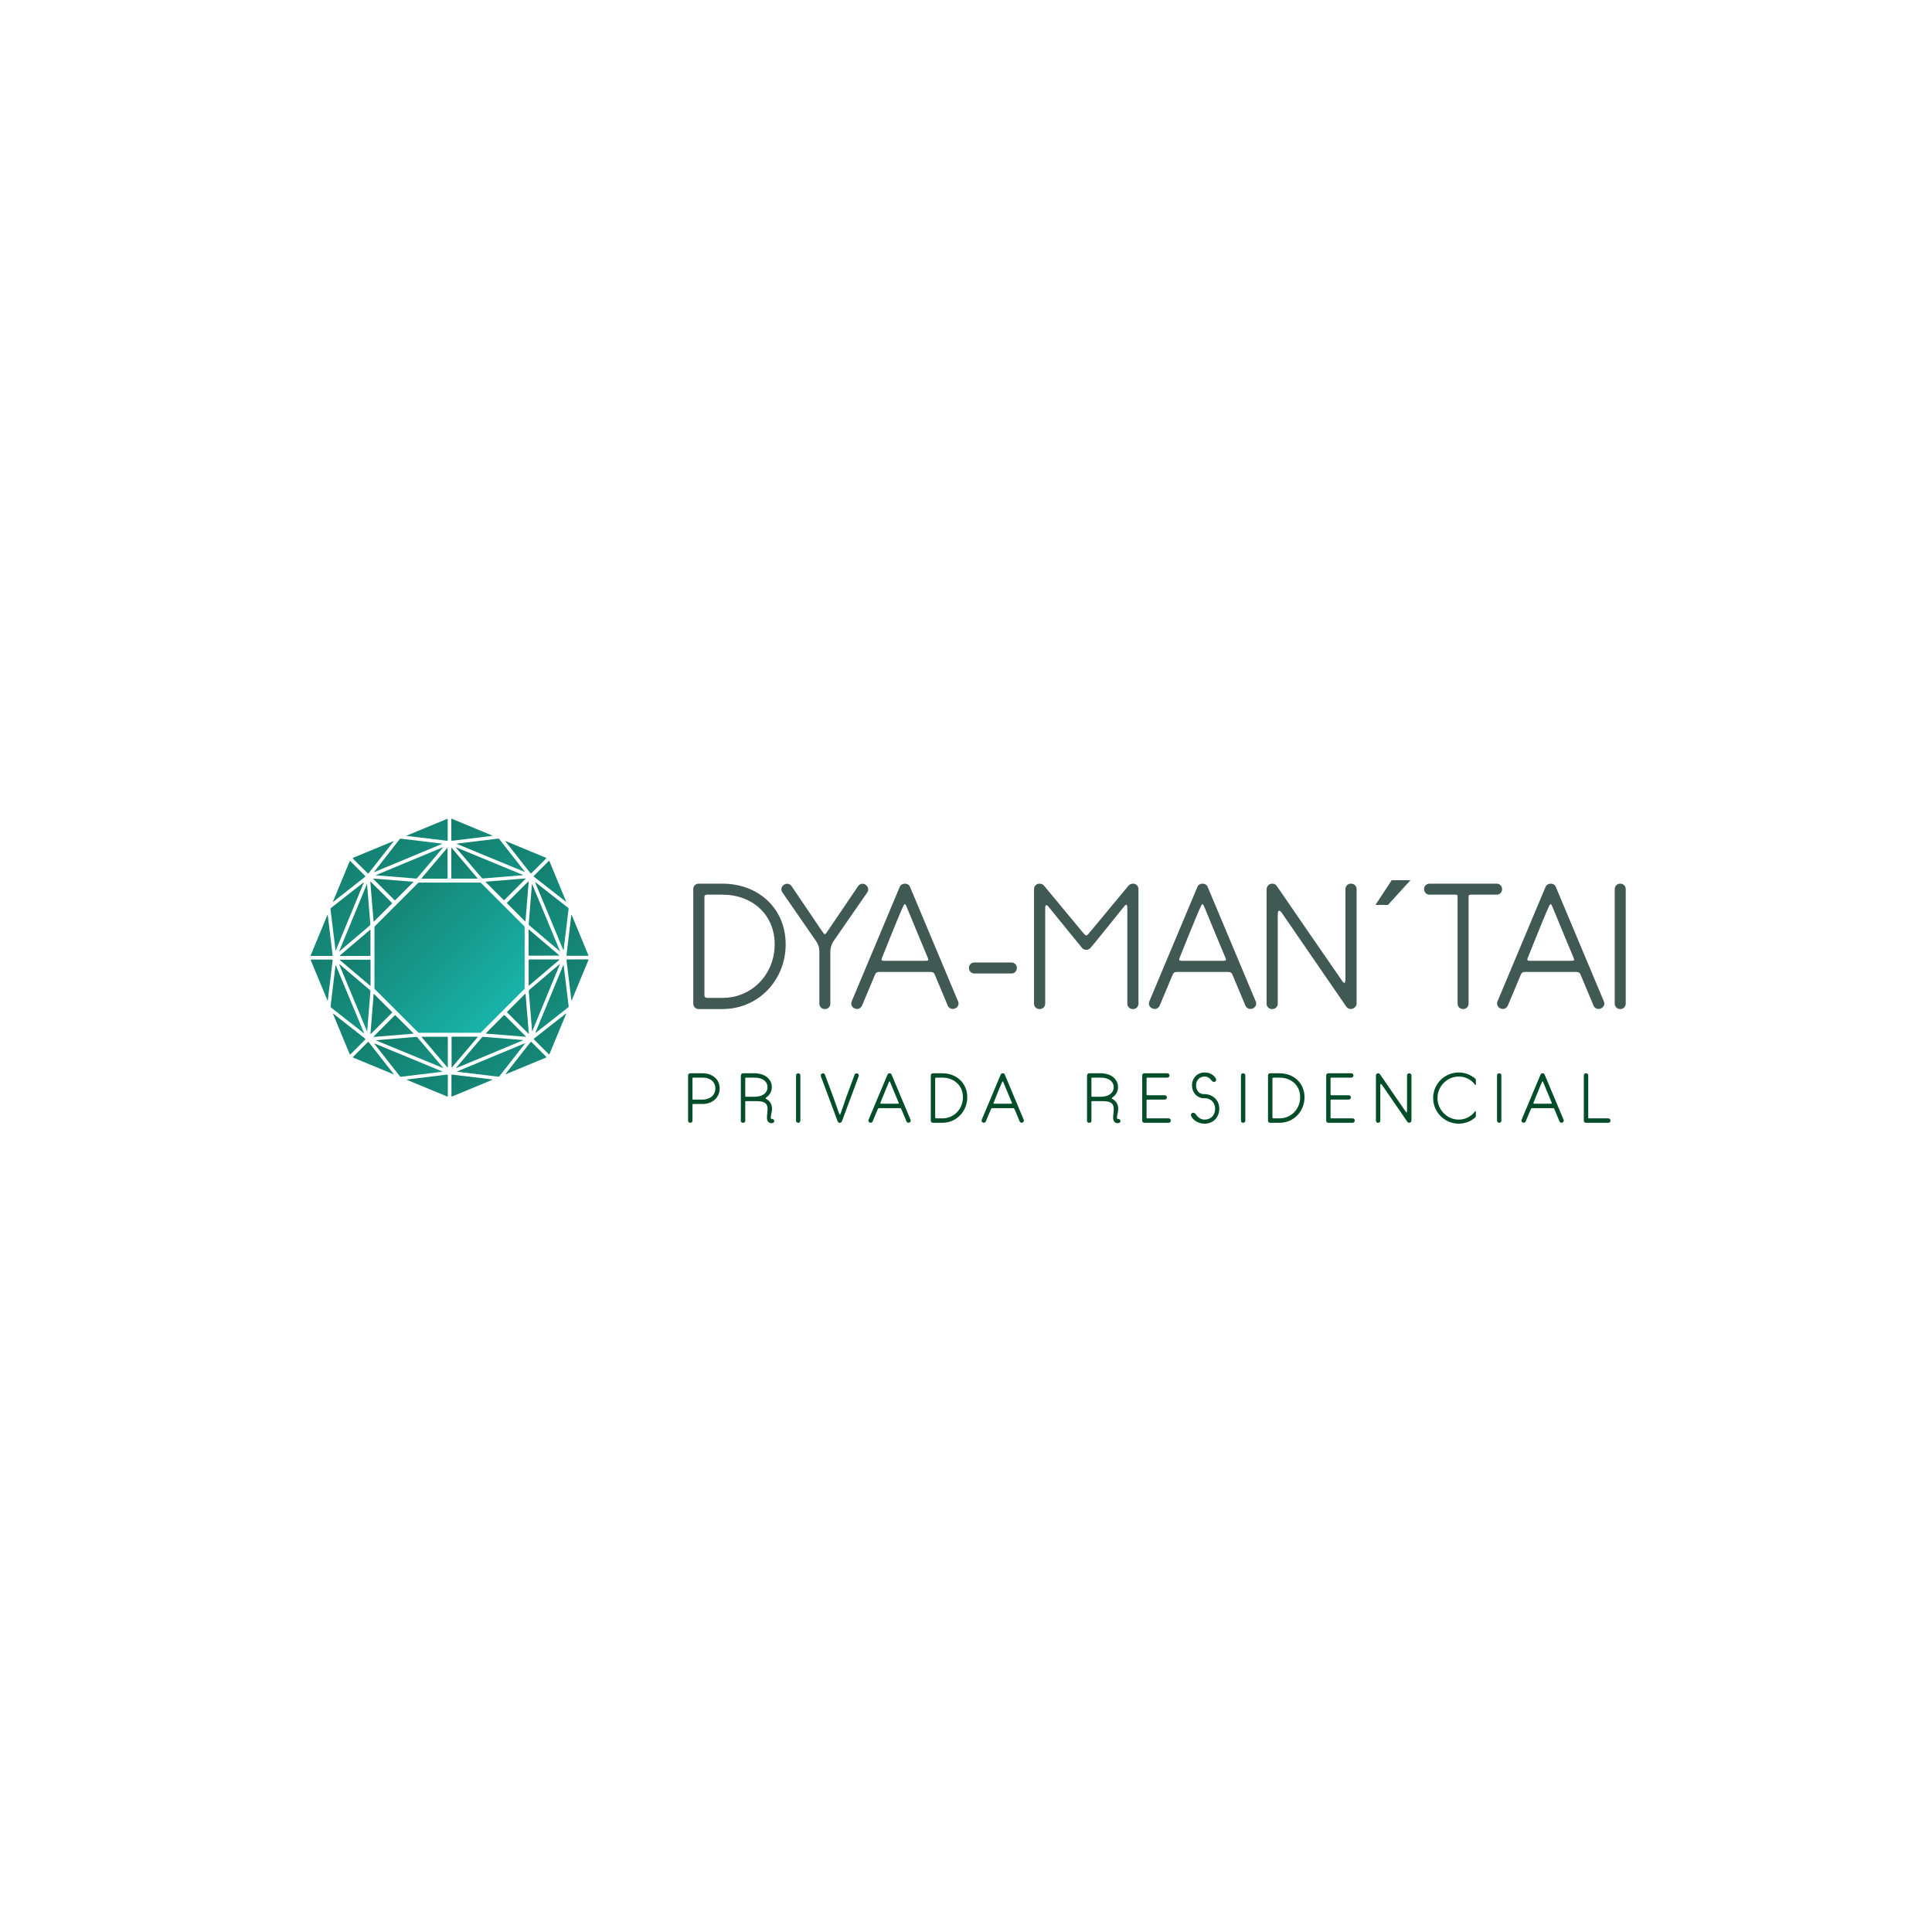 <?xml version="1.0" encoding="UTF-8" standalone="no" ?>
<!DOCTYPE svg PUBLIC "-//W3C//DTD SVG 1.1//EN" "http://www.w3.org/Graphics/SVG/1.1/DTD/svg11.dtd">
<svg xmlns="http://www.w3.org/2000/svg" xmlns:xlink="http://www.w3.org/1999/xlink" version="1.1" width="500" height="500" viewBox="0 0 500 500" xml:space="preserve">
<desc>Created with Fabric.js 3.6.3</desc>
<defs>
</defs>
<g transform="matrix(0.5 0 0 0.5 320.082 247.178)" style=""  ><path fill="#405952" opacity="1" d="M-266.21-36.97L-278.57-36.97C-280.08-36.97-281.32-35.81-281.32-34.30L-281.32 25.17C-281.32 26.68-280.08 27.93-278.57 27.93L-266.21 27.93C-247.63 27.93-233.50 12.99-233.50-5.59C-233.50-24.17-247.63-36.97-266.21-36.97ZM-266.21 22.15C-266.21 22.15-273.15 22.15-274.12 22.15C-275.10 22.15-275.55 21.62-275.55 20.82C-275.55 20.01-275.55-22.39-275.55-30.12C-275.55-30.84-275.19-31.28-274.21-31.28C-273.23-31.28-266.21-31.28-266.21-31.28C-250.83-31.28-239.19-20.97-239.19-5.59C-239.19 9.79-250.83 22.15-266.21 22.15Z"/><path fill="#405952" opacity="1" d="M-191.98-36.26L-192.16-36.44C-193.40-37.33-195.09-36.97-195.98-35.73C-195.98-35.73-210.65-14.03-211.54-12.79C-213.32-10.30-212.96-9.94-215.01-12.88C-215.98-14.30-230.47-35.73-230.47-35.73C-231.36-36.97-233.05-37.33-234.30-36.44L-234.56-36.26C-235.81-35.46-236.07-33.68-235.19-32.44C-235.19-32.44-218.74-8.61-217.67-7.10C-216.61-5.50-216.07-3.99-216.07-1.94C-216.07 0.10-216.07 25.17-216.07 25.17C-216.07 26.68-214.83 27.93-213.32 27.93L-213.14 27.93C-211.63 27.93-210.38 26.68-210.38 25.17C-210.38 25.17-210.38 0.19-210.38-1.85C-210.38-3.81-209.76-5.68-208.69-7.28C-207.63-8.79-191.27-32.44-191.27-32.44C-190.38-33.68-190.74-35.46-191.98-36.26Z"/><path fill="#405952" opacity="1" d="M-169.13-35.28C-169.58-36.44-170.64-36.97-171.80-36.97C-172.87-36.97-174.02-36.44-174.47-35.28L-199.36 24.02C-199.89 25.35-199.27 27.04-197.85 27.57L-197.67 27.66C-196.25 28.28-194.65 27.57-194.02 26.24C-194.02 26.24-187.71 11.21-187.27 10.15C-186.82 9.08-186.20 8.72-185.13 8.72C-184.25 8.72-164.42 8.72-158.55 8.72C-157.49 8.72-156.78 9.08-156.42 9.88C-156.06 10.68-149.57 26.24-149.57 26.24C-148.95 27.57-147.35 28.28-145.93 27.66L-145.75 27.57C-144.33 27.04-143.62 25.35-144.24 24.02L-169.13-35.28ZM-183.80 1.79C-183.53 1.17-175.44-19.28-172.69-25.24C-171.98-26.75-171.62-26.75-171.00-25.24C-168.51-19.28-160.33 0.63-159.89 1.52C-159.44 2.59-159.62 2.95-160.87 2.95C-162.02 2.95-177.76 2.95-182.73 2.95C-183.71 2.95-184.07 2.59-183.80 1.79Z"/><path fill="#405952" opacity="1" d="M-138.64 6.50L-138.64 6.68C-138.64 8.28-137.40 9.52-135.88 9.52L-116.59 9.52C-115.08 9.52-113.84 8.28-113.84 6.77L-113.84 6.59C-113.84 5.08-115.08 3.84-116.59 3.84L-135.88 3.84C-137.40 3.84-138.64 5.08-138.64 6.50Z"/><path fill="#405952" opacity="1" d="M-53.65-36.97C-54.90-36.97-55.52-36.44-55.87-36.17C-55.87-36.17-74.37-13.86-75.79-12.17C-77.83-9.77-77.74-9.41-79.70-11.72C-80.94-13.23-99.97-36.17-99.97-36.17C-100.32-36.44-100.86-36.97-102.19-36.97C-103.70-36.97-104.95-35.73-104.95-34.21L-104.95 25.17C-104.95 26.68-103.70 27.93-102.19 27.93L-101.92 27.93C-100.41 27.93-99.17 26.68-99.17 25.17C-99.17 25.17-99.17-22.12-99.17-24.17C-99.17-26.12-98.55-26.39-97.48-25.06C-92.77-19.28-80.23-3.90-79.97-3.54C-79.52-3.10-78.72-2.74-77.92-2.74C-77.12-2.74-76.68-2.92-75.88-3.54C-75.25-4.08-62.81-19.63-58.27-25.24C-57.30-26.48-56.67-26.48-56.67-24.17C-56.67-21.77-56.67 25.17-56.67 25.17C-56.67 26.68-55.43 27.93-53.92 27.93L-53.65 27.93C-52.14 27.93-50.90 26.68-50.90 25.17L-50.90-34.21C-50.90-35.73-52.14-36.97-53.65-36.97Z"/><path fill="#405952" opacity="1" d="M-15.07-35.28C-15.51-36.44-16.58-36.97-17.74-36.97C-18.80-36.97-19.96-36.44-20.40-35.28L-45.30 24.02C-45.83 25.35-45.21 27.04-43.78 27.57L-43.61 27.66C-42.18 28.28-40.58 27.57-39.96 26.24C-39.96 26.24-33.65 11.21-33.20 10.15C-32.76 9.08-32.14 8.72-31.07 8.72C-30.18 8.72-10.36 8.72-4.49 8.72C-3.42 8.72-2.71 9.08-2.36 9.88C-2.00 10.68 4.49 26.24 4.49 26.24C5.11 27.57 6.71 28.28 8.13 27.66L8.31 27.57C9.73 27.04 10.45 25.35 9.82 24.02L-15.07-35.28ZM-29.74 1.79C-29.47 1.17-21.38-19.28-18.63-25.24C-17.91-26.75-17.56-26.75-16.94-25.24C-14.45-19.28-6.27 0.63-5.82 1.52C-5.38 2.59-5.56 2.95-6.80 2.95C-7.96 2.95-23.69 2.95-28.67 2.95C-29.65 2.95-30.00 2.59-29.74 1.79Z"/><path fill="#405952" opacity="1" d="M59.25-36.97L58.98-36.97C57.47-36.97 56.23-35.73 56.23-34.21C56.23-34.21 56.23 9.88 56.23 12.19C56.23 14.50 55.78 15.30 54.27 12.99C52.67 10.77 20.67-35.81 20.67-35.81C19.87-36.97 18.45-37.24 17.11-36.70C16.13-36.35 15.42-35.01 15.42-34.13L15.42 25.17C15.42 26.68 16.67 27.93 18.18 27.93L18.45 27.93C19.96 27.93 21.20 26.68 21.20 25.17C21.20 25.17 21.20-17.86 21.20-20.61C21.20-23.37 22.00-23.72 23.42-21.68C24.76-19.72 56.67 26.68 56.67 26.68C57.47 27.84 58.90 28.19 60.14 27.66C61.21 27.22 62.01 26.24 62.01 25.08L62.01-34.21C62.01-35.73 60.76-36.97 59.25-36.97Z"/><path fill="#405952" opacity="1" d="M71.79-25.99L80.17-38.75L89.89-38.75L78.26-25.99L71.79-25.99Z"/><path fill="#405952" opacity="1" d="M134.55-36.97L99.70-36.97C98.19-36.97 96.95-35.73 96.95-34.21L96.95-34.04C96.95-32.52 98.19-31.28 99.70-31.28L113.30-31.28C114.10-31.28 114.28-31.01 114.28-30.12L114.28 25.17C114.28 26.68 115.53 27.93 117.04 27.93L117.21 27.93C118.73 27.93 119.97 26.68 119.97 25.17L119.97-30.30C119.97-31.01 120.24-31.28 121.13-31.28L134.55-31.28C136.06-31.28 137.31-32.52 137.31-34.04L137.31-34.21C137.31-35.73 136.06-36.97 134.55-36.97Z"/><path fill="#405952" opacity="1" d="M165.13-35.28C164.69-36.44 163.62-36.97 162.46-36.97C161.40-36.97 160.24-36.44 159.80-35.28L134.91 24.02C134.37 25.35 134.99 27.04 136.42 27.57L136.60 27.66C138.02 28.28 139.62 27.57 140.24 26.24C140.24 26.24 146.55 11.21 147.00 10.15C147.44 9.08 148.06 8.72 149.13 8.72C150.02 8.72 169.84 8.72 175.71 8.72C176.78 8.72 177.49 9.08 177.84 9.88C178.20 10.68 184.69 26.24 184.69 26.24C185.31 27.57 186.91 28.28 188.33 27.66L188.51 27.57C189.94 27.04 190.65 25.35 190.02 24.02L165.13-35.28ZM150.46 1.79C150.73 1.17 158.82-19.28 161.58-25.24C162.29-26.75 162.64-26.75 163.27-25.24C165.75-19.28 173.93 0.63 174.38 1.52C174.82 2.59 174.64 2.95 173.40 2.95C172.24 2.95 156.51 2.95 151.53 2.95C150.55 2.95 150.20 2.59 150.46 1.79Z"/><path fill="#405952" opacity="1" d="M198.56-36.97L198.38-36.97C196.87-36.97 195.62-35.73 195.62-34.21L195.62 25.17C195.62 26.68 196.87 27.93 198.38 27.93L198.56 27.93C200.07 27.93 201.31 26.68 201.31 25.17L201.31-34.21C201.31-35.73 200.07-36.97 198.56-36.97Z"/></g><g transform="matrix(0.799 0 0 0.799 115.949 247.449)"  >
<g style=""   >
		<g transform="matrix(1 0 0 1 -6.78 -40.92)"  >
<linearGradient id="SVGID_3973" gradientUnits="userSpaceOnUse" gradientTransform="matrix(1 0 0 1 36.048 5.025)"  x1="0" y1="0" x2="100" y2="100">
<stop offset="0%" style="stop-color:rgb(20,125,108);stop-opacity: 1"/>
<stop offset="100%" style="stop-color:rgb(30,255,255);stop-opacity: 1"/>
</linearGradient>
<path style="stroke: none; stroke-width: 1; stroke-dasharray: none; stroke-linecap: butt; stroke-dashoffset: 0; stroke-linejoin: miter; stroke-miterlimit: 4; fill: url(#SVGID_3973); fill-rule: nonzero; opacity: 1;"  transform=" translate(-42.72, -8.58)" d="M 49.39 5.17 c 0 -0.116 -0.088 -0.174 -0.194 -0.13 l -13.072 5.415 c -0.106 0.044 -0.1 0.092 0.015 0.105 l 13.043 1.573 c 0.115 0.014 0.209 -0.07 0.209 -0.186 V 5.17 z" stroke-linecap="round" />
</g>
		<g transform="matrix(1 0 0 1 -4.375 -30.075)"  >
<linearGradient id="SVGID_3974" gradientUnits="userSpaceOnUse" gradientTransform="matrix(1 0 0 1 40.897 14.442)"  x1="0" y1="0" x2="100" y2="100">
<stop offset="0%" style="stop-color:rgb(20,125,108);stop-opacity: 1"/>
<stop offset="100%" style="stop-color:rgb(30,255,255);stop-opacity: 1"/>
</linearGradient>
<path style="stroke: none; stroke-width: 1; stroke-dasharray: none; stroke-linecap: butt; stroke-dashoffset: 0; stroke-linejoin: miter; stroke-miterlimit: 4; fill: url(#SVGID_3974); fill-rule: nonzero; opacity: 1;"  transform=" translate(-45.125, -19.425)" d="M 49.142 24.407 c 0.115 0 0.21 -0.095 0.21 -0.21 l -0.012 -9.651 c 0 -0.116 -0.061 -0.139 -0.137 -0.05 l -8.266 9.751 c -0.075 0.088 -0.041 0.161 0.074 0.161 H 49.142 z" stroke-linecap="round" />
</g>
		<g transform="matrix(1 0 0 1 -12.458 -30.204)"  >
<linearGradient id="SVGID_3975" gradientUnits="userSpaceOnUse" gradientTransform="matrix(1 0 0 1 26.152 14.223)"  x1="0" y1="0" x2="100" y2="100">
<stop offset="0%" style="stop-color:rgb(20,125,108);stop-opacity: 1"/>
<stop offset="100%" style="stop-color:rgb(30,255,255);stop-opacity: 1"/>
</linearGradient>
<path style="stroke: none; stroke-width: 1; stroke-dasharray: none; stroke-linecap: butt; stroke-dashoffset: 0; stroke-linejoin: miter; stroke-miterlimit: 4; fill: url(#SVGID_3975); fill-rule: nonzero; opacity: 1;"  transform=" translate(-37.042, -19.296)" d="M 47.889 14.322 c 0.076 -0.088 0.049 -0.125 -0.058 -0.08 l -21.603 8.985 c -0.107 0.044 -0.1 0.088 0.015 0.098 l 12.906 1.043 c 0.116 0.01 0.271 -0.055 0.346 -0.144 L 47.889 14.322 z" stroke-linecap="round" />
</g>
		<g transform="matrix(1 0 0 1 -12.931 -32.633)"  >
<linearGradient id="SVGID_3976" gradientUnits="userSpaceOnUse" gradientTransform="matrix(1 0 0 1 25.532 11.448)"  x1="0" y1="0" x2="100" y2="100">
<stop offset="0%" style="stop-color:rgb(20,125,108);stop-opacity: 1"/>
<stop offset="100%" style="stop-color:rgb(30,255,255);stop-opacity: 1"/>
</linearGradient>
<path style="stroke: none; stroke-width: 1; stroke-dasharray: none; stroke-linecap: butt; stroke-dashoffset: 0; stroke-linejoin: miter; stroke-miterlimit: 4; fill: url(#SVGID_3976); fill-rule: nonzero; opacity: 1;"  transform=" translate(-36.569, -16.867)" d="M 47.53 13.161 c 0.106 -0.044 0.1 -0.092 -0.015 -0.106 l -13.318 -1.605 c -0.114 -0.014 -0.267 0.049 -0.338 0.14 l -8.288 10.593 c -0.072 0.091 -0.042 0.129 0.064 0.085 L 47.53 13.161 z" stroke-linecap="round" />
</g>
		<g transform="matrix(1 0 0 1 -17.744 -21.615)"  >
<linearGradient id="SVGID_3977" gradientUnits="userSpaceOnUse" gradientTransform="matrix(1 0 0 1 25.261 24.372)"  x1="0" y1="0" x2="100" y2="100">
<stop offset="0%" style="stop-color:rgb(20,125,108);stop-opacity: 1"/>
<stop offset="100%" style="stop-color:rgb(30,255,255);stop-opacity: 1"/>
</linearGradient>
<path style="stroke: none; stroke-width: 1; stroke-dasharray: none; stroke-linecap: butt; stroke-dashoffset: 0; stroke-linejoin: miter; stroke-miterlimit: 4; fill: url(#SVGID_3977); fill-rule: nonzero; opacity: 1;"  transform=" translate(-31.756, -27.885)" d="M 38.204 25.571 c 0.082 -0.082 0.055 -0.156 -0.061 -0.166 l -12.774 -1.032 c -0.115 -0.009 -0.143 0.05 -0.061 0.132 l 6.833 6.832 c 0.082 0.082 0.215 0.082 0.297 0 L 38.204 25.571 z" stroke-linecap="round" />
</g>
		<g transform="matrix(1 0 0 1 -24.235 -32.011)"  >
<linearGradient id="SVGID_3978" gradientUnits="userSpaceOnUse" gradientTransform="matrix(1 0 0 1 18.627 12.229)"  x1="0" y1="0" x2="100" y2="100">
<stop offset="0%" style="stop-color:rgb(20,125,108);stop-opacity: 1"/>
<stop offset="100%" style="stop-color:rgb(30,255,255);stop-opacity: 1"/>
</linearGradient>
<path style="stroke: none; stroke-width: 1; stroke-dasharray: none; stroke-linecap: butt; stroke-dashoffset: 0; stroke-linejoin: miter; stroke-miterlimit: 4; fill: url(#SVGID_3978); fill-rule: nonzero; opacity: 1;"  transform=" translate(-25.265, -17.489)" d="M 31.863 12.332 c 0.071 -0.091 0.042 -0.129 -0.064 -0.085 l -13.076 5.413 c -0.107 0.044 -0.128 0.147 -0.045 0.229 l 4.814 4.803 c 0.083 0.082 0.208 0.074 0.279 -0.017 L 31.863 12.332 z" stroke-linecap="round" />
</g>
		<g transform="matrix(1 0 0 1 25.183 -32.037)"  >
<linearGradient id="SVGID_3979" gradientUnits="userSpaceOnUse" gradientTransform="matrix(1 0 0 1 68.047 12.207)"  x1="0" y1="0" x2="100" y2="100">
<stop offset="0%" style="stop-color:rgb(20,125,108);stop-opacity: 1"/>
<stop offset="100%" style="stop-color:rgb(30,255,255);stop-opacity: 1"/>
</linearGradient>
<path style="stroke: none; stroke-width: 1; stroke-dasharray: none; stroke-linecap: butt; stroke-dashoffset: 0; stroke-linejoin: miter; stroke-miterlimit: 4; fill: url(#SVGID_3979); fill-rule: nonzero; opacity: 1;"  transform=" translate(-74.683, -17.463)" d="M 81.269 17.87 c 0.082 -0.082 0.061 -0.185 -0.046 -0.229 L 68.15 12.225 c -0.106 -0.044 -0.136 -0.006 -0.064 0.085 l 8.111 10.335 c 0.071 0.091 0.196 0.099 0.278 0.017 L 81.269 17.87 z" stroke-linecap="round" />
</g>
		<g transform="matrix(1 0 0 1 18.672 -21.656)"  >
<linearGradient id="SVGID_3980" gradientUnits="userSpaceOnUse" gradientTransform="matrix(1 0 0 1 61.693 24.331)"  x1="0" y1="0" x2="100" y2="100">
<stop offset="0%" style="stop-color:rgb(20,125,108);stop-opacity: 1"/>
<stop offset="100%" style="stop-color:rgb(30,255,255);stop-opacity: 1"/>
</linearGradient>
<path style="stroke: none; stroke-width: 1; stroke-dasharray: none; stroke-linecap: butt; stroke-dashoffset: 0; stroke-linejoin: miter; stroke-miterlimit: 4; fill: url(#SVGID_3980); fill-rule: nonzero; opacity: 1;"  transform=" translate(-68.172, -27.844)" d="M 67.489 31.296 c 0.082 0.082 0.216 0.082 0.298 0 l 6.816 -6.833 c 0.082 -0.082 0.055 -0.141 -0.061 -0.131 l -12.741 1.05 c -0.115 0.01 -0.143 0.084 -0.061 0.167 L 67.489 31.296 z" stroke-linecap="round" />
</g>
		<g transform="matrix(1 0 0 1 13.423 -30.207)"  >
<linearGradient id="SVGID_3981" gradientUnits="userSpaceOnUse" gradientTransform="matrix(1 0 0 1 52.02 14.24)"  x1="0" y1="0" x2="100" y2="100">
<stop offset="0%" style="stop-color:rgb(20,125,108);stop-opacity: 1"/>
<stop offset="100%" style="stop-color:rgb(30,255,255);stop-opacity: 1"/>
</linearGradient>
<path style="stroke: none; stroke-width: 1; stroke-dasharray: none; stroke-linecap: butt; stroke-dashoffset: 0; stroke-linejoin: miter; stroke-miterlimit: 4; fill: url(#SVGID_3981); fill-rule: nonzero; opacity: 1;"  transform=" translate(-62.923, -19.293)" d="M 73.735 23.28 c 0.115 -0.01 0.122 -0.054 0.016 -0.098 l -21.63 -8.923 c -0.107 -0.044 -0.133 -0.008 -0.059 0.08 l 8.388 9.863 c 0.075 0.088 0.23 0.152 0.346 0.143 L 73.735 23.28 z" stroke-linecap="round" />
</g>
		<g transform="matrix(1 0 0 1 13.856 -32.676)"  >
<linearGradient id="SVGID_3982" gradientUnits="userSpaceOnUse" gradientTransform="matrix(1 0 0 1 52.305 11.425)"  x1="0" y1="0" x2="100" y2="100">
<stop offset="0%" style="stop-color:rgb(20,125,108);stop-opacity: 1"/>
<stop offset="100%" style="stop-color:rgb(30,255,255);stop-opacity: 1"/>
</linearGradient>
<path style="stroke: none; stroke-width: 1; stroke-dasharray: none; stroke-linecap: butt; stroke-dashoffset: 0; stroke-linejoin: miter; stroke-miterlimit: 4; fill: url(#SVGID_3982); fill-rule: nonzero; opacity: 1;"  transform=" translate(-63.356, -16.824)" d="M 74.303 22.205 c 0.106 0.044 0.136 0.006 0.064 -0.085 l -8.282 -10.553 c -0.071 -0.091 -0.224 -0.154 -0.339 -0.14 l -13.351 1.63 c -0.114 0.014 -0.121 0.062 -0.015 0.106 L 74.303 22.205 z" stroke-linecap="round" />
</g>
		<g transform="matrix(1 0 0 1 5.308 -30.103)"  >
<linearGradient id="SVGID_3983" gradientUnits="userSpaceOnUse" gradientTransform="matrix(1 0 0 1 50.568 14.408)"  x1="0" y1="0" x2="100" y2="100">
<stop offset="0%" style="stop-color:rgb(20,125,108);stop-opacity: 1"/>
<stop offset="100%" style="stop-color:rgb(30,255,255);stop-opacity: 1"/>
</linearGradient>
<path style="stroke: none; stroke-width: 1; stroke-dasharray: none; stroke-linecap: butt; stroke-dashoffset: 0; stroke-linejoin: miter; stroke-miterlimit: 4; fill: url(#SVGID_3983); fill-rule: nonzero; opacity: 1;"  transform=" translate(-54.808, -19.397)" d="M 58.933 24.385 c 0.116 0 0.149 -0.072 0.074 -0.161 l -8.303 -9.762 c -0.075 -0.088 -0.136 -0.066 -0.136 0.05 v 9.662 c 0 0.116 0.094 0.211 0.21 0.211 H 58.933 z" stroke-linecap="round" />
</g>
		<g transform="matrix(1 0 0 1 7.73 -40.933)"  >
<linearGradient id="SVGID_3984" gradientUnits="userSpaceOnUse" gradientTransform="matrix(1 0 0 1 50.559 5)"  x1="0" y1="0" x2="100" y2="100">
<stop offset="0%" style="stop-color:rgb(20,125,108);stop-opacity: 1"/>
<stop offset="100%" style="stop-color:rgb(30,255,255);stop-opacity: 1"/>
</linearGradient>
<path style="stroke: none; stroke-width: 1; stroke-dasharray: none; stroke-linecap: butt; stroke-dashoffset: 0; stroke-linejoin: miter; stroke-miterlimit: 4; fill: url(#SVGID_3984); fill-rule: nonzero; opacity: 1;"  transform=" translate(-57.23, -8.567)" d="M 63.811 10.541 c 0.114 -0.014 0.121 -0.062 0.015 -0.106 l -13.073 -5.42 c -0.106 -0.044 -0.194 0.014 -0.194 0.13 l 0.009 6.802 c 0 0.116 0.094 0.199 0.209 0.185 L 63.811 10.541 z" stroke-linecap="round" />
</g>
		<g transform="matrix(1 0 0 1 41.921 -6.78)"  >
<linearGradient id="SVGID_3985" gradientUnits="userSpaceOnUse" gradientTransform="matrix(1 0 0 1 87.866 36.048)"  x1="0" y1="0" x2="100" y2="100">
<stop offset="0%" style="stop-color:rgb(20,125,108);stop-opacity: 1"/>
<stop offset="100%" style="stop-color:rgb(30,255,255);stop-opacity: 1"/>
</linearGradient>
<path style="stroke: none; stroke-width: 1; stroke-dasharray: none; stroke-linecap: butt; stroke-dashoffset: 0; stroke-linejoin: miter; stroke-miterlimit: 4; fill: url(#SVGID_3985); fill-rule: nonzero; opacity: 1;"  transform=" translate(-91.421, -42.72)" d="M 94.83 49.391 c 0.116 0 0.174 -0.088 0.13 -0.194 l -5.415 -13.073 c -0.044 -0.107 -0.092 -0.1 -0.105 0.015 l -1.572 13.043 c -0.014 0.115 0.069 0.209 0.186 0.209 H 94.83 z" stroke-linecap="round" />
</g>
		<g transform="matrix(1 0 0 1 31.075 -4.375)"  >
<linearGradient id="SVGID_3986" gradientUnits="userSpaceOnUse" gradientTransform="matrix(1 0 0 1 75.592 40.898)"  x1="0" y1="0" x2="100" y2="100">
<stop offset="0%" style="stop-color:rgb(20,125,108);stop-opacity: 1"/>
<stop offset="100%" style="stop-color:rgb(30,255,255);stop-opacity: 1"/>
</linearGradient>
<path style="stroke: none; stroke-width: 1; stroke-dasharray: none; stroke-linecap: butt; stroke-dashoffset: 0; stroke-linejoin: miter; stroke-miterlimit: 4; fill: url(#SVGID_3986); fill-rule: nonzero; opacity: 1;"  transform=" translate(-80.575, -45.125)" d="M 75.592 49.142 c 0 0.116 0.096 0.211 0.211 0.21 l 9.652 -0.011 c 0.116 0 0.138 -0.062 0.05 -0.136 l -9.753 -8.267 c -0.087 -0.075 -0.16 -0.042 -0.16 0.075 V 49.142 z" stroke-linecap="round" />
</g>
		<g transform="matrix(1 0 0 1 31.203 -12.457)"  >
<linearGradient id="SVGID_3987" gradientUnits="userSpaceOnUse" gradientTransform="matrix(1 0 0 1 75.63 26.152)"  x1="0" y1="0" x2="100" y2="100">
<stop offset="0%" style="stop-color:rgb(20,125,108);stop-opacity: 1"/>
<stop offset="100%" style="stop-color:rgb(30,255,255);stop-opacity: 1"/>
</linearGradient>
<path style="stroke: none; stroke-width: 1; stroke-dasharray: none; stroke-linecap: butt; stroke-dashoffset: 0; stroke-linejoin: miter; stroke-miterlimit: 4; fill: url(#SVGID_3987); fill-rule: nonzero; opacity: 1;"  transform=" translate(-80.703, -37.043)" d="M 85.678 47.89 c 0.087 0.075 0.124 0.049 0.079 -0.058 l -8.984 -21.604 c -0.045 -0.107 -0.089 -0.1 -0.099 0.016 l -1.043 12.904 c -0.011 0.116 0.055 0.271 0.144 0.346 L 85.678 47.89 z" stroke-linecap="round" />
</g>
		<g transform="matrix(1 0 0 1 33.631 -12.931)"  >
<linearGradient id="SVGID_3988" gradientUnits="userSpaceOnUse" gradientTransform="matrix(1 0 0 1 77.712 25.532)"  x1="0" y1="0" x2="100" y2="100">
<stop offset="0%" style="stop-color:rgb(20,125,108);stop-opacity: 1"/>
<stop offset="100%" style="stop-color:rgb(30,255,255);stop-opacity: 1"/>
</linearGradient>
<path style="stroke: none; stroke-width: 1; stroke-dasharray: none; stroke-linecap: butt; stroke-dashoffset: 0; stroke-linejoin: miter; stroke-miterlimit: 4; fill: url(#SVGID_3988); fill-rule: nonzero; opacity: 1;"  transform=" translate(-83.131, -36.569)" d="M 86.838 47.53 c 0.045 0.107 0.093 0.1 0.106 -0.014 l 1.605 -13.318 c 0.015 -0.115 -0.049 -0.268 -0.141 -0.339 l -10.592 -8.288 c -0.092 -0.071 -0.13 -0.042 -0.086 0.064 L 86.838 47.53 z" stroke-linecap="round" />
</g>
		<g transform="matrix(1 0 0 1 22.614 -17.743)"  >
<linearGradient id="SVGID_3989" gradientUnits="userSpaceOnUse" gradientTransform="matrix(1 0 0 1 68.601 25.263)"  x1="0" y1="0" x2="100" y2="100">
<stop offset="0%" style="stop-color:rgb(20,125,108);stop-opacity: 1"/>
<stop offset="100%" style="stop-color:rgb(30,255,255);stop-opacity: 1"/>
</linearGradient>
<path style="stroke: none; stroke-width: 1; stroke-dasharray: none; stroke-linecap: butt; stroke-dashoffset: 0; stroke-linejoin: miter; stroke-miterlimit: 4; fill: url(#SVGID_3989); fill-rule: nonzero; opacity: 1;"  transform=" translate(-72.114, -31.757)" d="M 74.429 38.204 c 0.082 0.082 0.156 0.055 0.166 -0.061 l 1.031 -12.772 c 0.01 -0.116 -0.049 -0.143 -0.131 -0.061 l -6.833 6.831 c -0.082 0.082 -0.082 0.216 0 0.298 L 74.429 38.204 z" stroke-linecap="round" />
</g>
		<g transform="matrix(1 0 0 1 33.011 -24.235)"  >
<linearGradient id="SVGID_3990" gradientUnits="userSpaceOnUse" gradientTransform="matrix(1 0 0 1 77.251 18.628)"  x1="0" y1="0" x2="100" y2="100">
<stop offset="0%" style="stop-color:rgb(20,125,108);stop-opacity: 1"/>
<stop offset="100%" style="stop-color:rgb(30,255,255);stop-opacity: 1"/>
</linearGradient>
<path style="stroke: none; stroke-width: 1; stroke-dasharray: none; stroke-linecap: butt; stroke-dashoffset: 0; stroke-linejoin: miter; stroke-miterlimit: 4; fill: url(#SVGID_3990); fill-rule: nonzero; opacity: 1;"  transform=" translate(-82.511, -25.265)" d="M 87.668 31.864 c 0.091 0.071 0.129 0.042 0.085 -0.065 l -5.412 -13.076 c -0.044 -0.107 -0.147 -0.127 -0.229 -0.045 l -4.805 4.816 c -0.081 0.082 -0.073 0.208 0.018 0.279 L 87.668 31.864 z" stroke-linecap="round" />
</g>
		<g transform="matrix(1 0 0 1 33.037 25.184)"  >
<linearGradient id="SVGID_3991" gradientUnits="userSpaceOnUse" gradientTransform="matrix(1 0 0 1 77.28 68.048)"  x1="0" y1="0" x2="100" y2="100">
<stop offset="0%" style="stop-color:rgb(20,125,108);stop-opacity: 1"/>
<stop offset="100%" style="stop-color:rgb(30,255,255);stop-opacity: 1"/>
</linearGradient>
<path style="stroke: none; stroke-width: 1; stroke-dasharray: none; stroke-linecap: butt; stroke-dashoffset: 0; stroke-linejoin: miter; stroke-miterlimit: 4; fill: url(#SVGID_3991); fill-rule: nonzero; opacity: 1;"  transform=" translate(-82.537, -74.684)" d="M 82.13 81.27 c 0.082 0.082 0.186 0.062 0.229 -0.045 l 5.415 -13.074 c 0.045 -0.106 0.006 -0.136 -0.085 -0.063 l -10.335 8.111 c -0.091 0.071 -0.099 0.197 -0.017 0.279 L 82.13 81.27 z" stroke-linecap="round" />
</g>
		<g transform="matrix(1 0 0 1 22.655 18.672)"  >
<linearGradient id="SVGID_3992" gradientUnits="userSpaceOnUse" gradientTransform="matrix(1 0 0 1 68.642 61.693)"  x1="0" y1="0" x2="100" y2="100">
<stop offset="0%" style="stop-color:rgb(20,125,108);stop-opacity: 1"/>
<stop offset="100%" style="stop-color:rgb(30,255,255);stop-opacity: 1"/>
</linearGradient>
<path style="stroke: none; stroke-width: 1; stroke-dasharray: none; stroke-linecap: butt; stroke-dashoffset: 0; stroke-linejoin: miter; stroke-miterlimit: 4; fill: url(#SVGID_3992); fill-rule: nonzero; opacity: 1;"  transform=" translate(-72.155, -68.172)" d="M 68.703 67.49 c -0.082 0.081 -0.082 0.216 0 0.298 l 6.833 6.816 c 0.083 0.082 0.142 0.056 0.132 -0.061 l -1.05 -12.741 c -0.01 -0.116 -0.085 -0.144 -0.167 -0.062 L 68.703 67.49 z" stroke-linecap="round" />
</g>
		<g transform="matrix(1 0 0 1 31.207 13.424)"  >
<linearGradient id="SVGID_3993" gradientUnits="userSpaceOnUse" gradientTransform="matrix(1 0 0 1 75.653 52.02)"  x1="0" y1="0" x2="100" y2="100">
<stop offset="0%" style="stop-color:rgb(20,125,108);stop-opacity: 1"/>
<stop offset="100%" style="stop-color:rgb(30,255,255);stop-opacity: 1"/>
</linearGradient>
<path style="stroke: none; stroke-width: 1; stroke-dasharray: none; stroke-linecap: butt; stroke-dashoffset: 0; stroke-linejoin: miter; stroke-miterlimit: 4; fill: url(#SVGID_3993); fill-rule: nonzero; opacity: 1;"  transform=" translate(-80.707, -62.924)" d="M 76.719 73.735 c 0.01 0.116 0.054 0.123 0.098 0.016 l 8.924 -21.629 c 0.044 -0.107 0.008 -0.134 -0.08 -0.059 l -9.863 8.387 c -0.088 0.075 -0.152 0.23 -0.144 0.346 L 76.719 73.735 z" stroke-linecap="round" />
</g>
		<g transform="matrix(1 0 0 1 33.676 13.856)"  >
<linearGradient id="SVGID_3994" gradientUnits="userSpaceOnUse" gradientTransform="matrix(1 0 0 1 77.776 52.305)"  x1="0" y1="0" x2="100" y2="100">
<stop offset="0%" style="stop-color:rgb(20,125,108);stop-opacity: 1"/>
<stop offset="100%" style="stop-color:rgb(30,255,255);stop-opacity: 1"/>
</linearGradient>
<path style="stroke: none; stroke-width: 1; stroke-dasharray: none; stroke-linecap: butt; stroke-dashoffset: 0; stroke-linejoin: miter; stroke-miterlimit: 4; fill: url(#SVGID_3994); fill-rule: nonzero; opacity: 1;"  transform=" translate(-83.176, -63.356)" d="M 77.795 74.302 c -0.045 0.107 -0.006 0.137 0.085 0.065 l 10.554 -8.281 c 0.091 -0.072 0.153 -0.225 0.14 -0.34 l -1.63 -13.351 c -0.014 -0.114 -0.062 -0.121 -0.106 -0.014 L 77.795 74.302 z" stroke-linecap="round" />
</g>
		<g transform="matrix(1 0 0 1 31.102 5.308)"  >
<linearGradient id="SVGID_3995" gradientUnits="userSpaceOnUse" gradientTransform="matrix(1 0 0 1 75.614 50.568)"  x1="0" y1="0" x2="100" y2="100">
<stop offset="0%" style="stop-color:rgb(20,125,108);stop-opacity: 1"/>
<stop offset="100%" style="stop-color:rgb(30,255,255);stop-opacity: 1"/>
</linearGradient>
<path style="stroke: none; stroke-width: 1; stroke-dasharray: none; stroke-linecap: butt; stroke-dashoffset: 0; stroke-linejoin: miter; stroke-miterlimit: 4; fill: url(#SVGID_3995); fill-rule: nonzero; opacity: 1;"  transform=" translate(-80.602, -54.808)" d="M 75.614 58.933 c 0 0.116 0.073 0.149 0.16 0.074 l 9.763 -8.302 c 0.088 -0.075 0.066 -0.136 -0.05 -0.136 l -9.662 -0.001 c -0.116 0 -0.211 0.095 -0.211 0.211 V 58.933 z" stroke-linecap="round" />
</g>
		<g transform="matrix(1 0 0 1 41.932 7.73)"  >
<linearGradient id="SVGID_3996" gradientUnits="userSpaceOnUse" gradientTransform="matrix(1 0 0 1 87.865 50.559)"  x1="0" y1="0" x2="100" y2="100">
<stop offset="0%" style="stop-color:rgb(20,125,108);stop-opacity: 1"/>
<stop offset="100%" style="stop-color:rgb(30,255,255);stop-opacity: 1"/>
</linearGradient>
<path style="stroke: none; stroke-width: 1; stroke-dasharray: none; stroke-linecap: butt; stroke-dashoffset: 0; stroke-linejoin: miter; stroke-miterlimit: 4; fill: url(#SVGID_3996); fill-rule: nonzero; opacity: 1;"  transform=" translate(-91.432, -57.23)" d="M 89.459 63.811 c 0.014 0.115 0.062 0.122 0.106 0.015 l 5.419 -13.074 c 0.045 -0.106 -0.014 -0.194 -0.13 -0.193 l -6.802 0.009 c -0.116 0 -0.199 0.094 -0.186 0.209 L 89.459 63.811 z" stroke-linecap="round" />
</g>
		<g transform="matrix(1 0 0 1 7.78 41.921)"  >
<linearGradient id="SVGID_3997" gradientUnits="userSpaceOnUse" gradientTransform="matrix(1 0 0 1 50.609 87.867)"  x1="0" y1="0" x2="100" y2="100">
<stop offset="0%" style="stop-color:rgb(20,125,108);stop-opacity: 1"/>
<stop offset="100%" style="stop-color:rgb(30,255,255);stop-opacity: 1"/>
</linearGradient>
<path style="stroke: none; stroke-width: 1; stroke-dasharray: none; stroke-linecap: butt; stroke-dashoffset: 0; stroke-linejoin: miter; stroke-miterlimit: 4; fill: url(#SVGID_3997); fill-rule: nonzero; opacity: 1;"  transform=" translate(-57.28, -91.421)" d="M 50.609 94.83 c 0 0.116 0.088 0.175 0.195 0.131 l 13.072 -5.415 c 0.106 -0.044 0.1 -0.092 -0.015 -0.105 l -13.043 -1.572 c -0.114 -0.015 -0.209 0.069 -0.209 0.186 V 94.83 z" stroke-linecap="round" />
</g>
		<g transform="matrix(1 0 0 1 5.375 31.077)"  >
<linearGradient id="SVGID_3998" gradientUnits="userSpaceOnUse" gradientTransform="matrix(1 0 0 1 50.648 75.593)"  x1="0" y1="0" x2="100" y2="100">
<stop offset="0%" style="stop-color:rgb(20,125,108);stop-opacity: 1"/>
<stop offset="100%" style="stop-color:rgb(30,255,255);stop-opacity: 1"/>
</linearGradient>
<path style="stroke: none; stroke-width: 1; stroke-dasharray: none; stroke-linecap: butt; stroke-dashoffset: 0; stroke-linejoin: miter; stroke-miterlimit: 4; fill: url(#SVGID_3998); fill-rule: nonzero; opacity: 1;"  transform=" translate(-54.875, -80.577)" d="M 50.858 75.593 c -0.116 0 -0.21 0.095 -0.21 0.211 l 0.012 9.652 c 0 0.116 0.061 0.139 0.136 0.05 l 8.266 -9.753 c 0.075 -0.088 0.042 -0.16 -0.074 -0.16 H 50.858 z" stroke-linecap="round" />
</g>
		<g transform="matrix(1 0 0 1 13.457 31.203)"  >
<linearGradient id="SVGID_3999" gradientUnits="userSpaceOnUse" gradientTransform="matrix(1 0 0 1 52.066 75.63)"  x1="0" y1="0" x2="100" y2="100">
<stop offset="0%" style="stop-color:rgb(20,125,108);stop-opacity: 1"/>
<stop offset="100%" style="stop-color:rgb(30,255,255);stop-opacity: 1"/>
</linearGradient>
<path style="stroke: none; stroke-width: 1; stroke-dasharray: none; stroke-linecap: butt; stroke-dashoffset: 0; stroke-linejoin: miter; stroke-miterlimit: 4; fill: url(#SVGID_3999); fill-rule: nonzero; opacity: 1;"  transform=" translate(-62.957, -80.703)" d="M 52.11 85.678 c -0.076 0.088 -0.05 0.124 0.058 0.079 l 21.604 -8.983 c 0.107 -0.044 0.101 -0.089 -0.015 -0.098 l -12.905 -1.045 c -0.115 -0.009 -0.271 0.056 -0.346 0.145 L 52.11 85.678 z" stroke-linecap="round" />
</g>
		<g transform="matrix(1 0 0 1 13.931 33.632)"  >
<linearGradient id="SVGID_4000" gradientUnits="userSpaceOnUse" gradientTransform="matrix(1 0 0 1 52.394 77.713)"  x1="0" y1="0" x2="100" y2="100">
<stop offset="0%" style="stop-color:rgb(20,125,108);stop-opacity: 1"/>
<stop offset="100%" style="stop-color:rgb(30,255,255);stop-opacity: 1"/>
</linearGradient>
<path style="stroke: none; stroke-width: 1; stroke-dasharray: none; stroke-linecap: butt; stroke-dashoffset: 0; stroke-linejoin: miter; stroke-miterlimit: 4; fill: url(#SVGID_4000); fill-rule: nonzero; opacity: 1;"  transform=" translate(-63.431, -83.132)" d="M 52.47 86.838 c -0.107 0.045 -0.1 0.093 0.015 0.106 l 13.317 1.606 c 0.115 0.014 0.268 -0.05 0.339 -0.141 l 8.288 -10.593 c 0.071 -0.092 0.042 -0.129 -0.065 -0.085 L 52.47 86.838 z" stroke-linecap="round" />
</g>
		<g transform="matrix(1 0 0 1 18.744 22.616)"  >
<linearGradient id="SVGID_4001" gradientUnits="userSpaceOnUse" gradientTransform="matrix(1 0 0 1 61.749 68.603)"  x1="0" y1="0" x2="100" y2="100">
<stop offset="0%" style="stop-color:rgb(20,125,108);stop-opacity: 1"/>
<stop offset="100%" style="stop-color:rgb(30,255,255);stop-opacity: 1"/>
</linearGradient>
<path style="stroke: none; stroke-width: 1; stroke-dasharray: none; stroke-linecap: butt; stroke-dashoffset: 0; stroke-linejoin: miter; stroke-miterlimit: 4; fill: url(#SVGID_4001); fill-rule: nonzero; opacity: 1;"  transform=" translate(-68.244, -72.116)" d="M 61.796 74.429 c -0.082 0.082 -0.055 0.157 0.062 0.167 l 12.772 1.032 c 0.115 0.009 0.143 -0.05 0.062 -0.132 l -6.832 -6.832 c -0.082 -0.082 -0.215 -0.082 -0.297 0 L 61.796 74.429 z" stroke-linecap="round" />
</g>
		<g transform="matrix(1 0 0 1 25.235 33.012)"  >
<linearGradient id="SVGID_4002" gradientUnits="userSpaceOnUse" gradientTransform="matrix(1 0 0 1 68.098 77.252)"  x1="0" y1="0" x2="100" y2="100">
<stop offset="0%" style="stop-color:rgb(20,125,108);stop-opacity: 1"/>
<stop offset="100%" style="stop-color:rgb(30,255,255);stop-opacity: 1"/>
</linearGradient>
<path style="stroke: none; stroke-width: 1; stroke-dasharray: none; stroke-linecap: butt; stroke-dashoffset: 0; stroke-linejoin: miter; stroke-miterlimit: 4; fill: url(#SVGID_4002); fill-rule: nonzero; opacity: 1;"  transform=" translate(-74.735, -82.512)" d="M 68.136 87.668 c -0.07 0.092 -0.042 0.129 0.064 0.086 l 13.077 -5.412 c 0.106 -0.045 0.127 -0.148 0.046 -0.229 l -4.816 -4.805 c -0.083 -0.081 -0.207 -0.073 -0.279 0.018 L 68.136 87.668 z" stroke-linecap="round" />
</g>
		<g transform="matrix(1 0 0 1 -24.184 33.038)"  >
<linearGradient id="SVGID_4003" gradientUnits="userSpaceOnUse" gradientTransform="matrix(1 0 0 1 18.68 77.281)"  x1="0" y1="0" x2="100" y2="100">
<stop offset="0%" style="stop-color:rgb(20,125,108);stop-opacity: 1"/>
<stop offset="100%" style="stop-color:rgb(30,255,255);stop-opacity: 1"/>
</linearGradient>
<path style="stroke: none; stroke-width: 1; stroke-dasharray: none; stroke-linecap: butt; stroke-dashoffset: 0; stroke-linejoin: miter; stroke-miterlimit: 4; fill: url(#SVGID_4003); fill-rule: nonzero; opacity: 1;"  transform=" translate(-25.316, -82.538)" d="M 18.73 82.131 c -0.082 0.082 -0.061 0.186 0.046 0.229 l 13.072 5.415 c 0.107 0.045 0.136 0.007 0.065 -0.085 l -8.111 -10.335 c -0.071 -0.091 -0.197 -0.099 -0.279 -0.017 L 18.73 82.131 z" stroke-linecap="round" />
</g>
		<g transform="matrix(1 0 0 1 -17.672 22.656)"  >
<linearGradient id="SVGID_4004" gradientUnits="userSpaceOnUse" gradientTransform="matrix(1 0 0 1 25.349 68.642)"  x1="0" y1="0" x2="100" y2="100">
<stop offset="0%" style="stop-color:rgb(20,125,108);stop-opacity: 1"/>
<stop offset="100%" style="stop-color:rgb(30,255,255);stop-opacity: 1"/>
</linearGradient>
<path style="stroke: none; stroke-width: 1; stroke-dasharray: none; stroke-linecap: butt; stroke-dashoffset: 0; stroke-linejoin: miter; stroke-miterlimit: 4; fill: url(#SVGID_4004); fill-rule: nonzero; opacity: 1;"  transform=" translate(-31.828, -72.156)" d="M 32.51 68.703 c -0.082 -0.082 -0.215 -0.082 -0.297 0 l -6.817 6.835 c -0.082 0.082 -0.055 0.142 0.061 0.132 l 12.742 -1.052 c 0.116 -0.01 0.143 -0.085 0.061 -0.166 L 32.51 68.703 z" stroke-linecap="round" />
</g>
		<g transform="matrix(1 0 0 1 -12.424 31.208)"  >
<linearGradient id="SVGID_4005" gradientUnits="userSpaceOnUse" gradientTransform="matrix(1 0 0 1 26.173 75.655)"  x1="0" y1="0" x2="100" y2="100">
<stop offset="0%" style="stop-color:rgb(20,125,108);stop-opacity: 1"/>
<stop offset="100%" style="stop-color:rgb(30,255,255);stop-opacity: 1"/>
</linearGradient>
<path style="stroke: none; stroke-width: 1; stroke-dasharray: none; stroke-linecap: butt; stroke-dashoffset: 0; stroke-linejoin: miter; stroke-miterlimit: 4; fill: url(#SVGID_4005); fill-rule: nonzero; opacity: 1;"  transform=" translate(-37.076, -80.708)" d="M 26.264 76.721 c -0.115 0.009 -0.122 0.054 -0.015 0.097 l 21.629 8.924 c 0.106 0.044 0.133 0.008 0.058 -0.08 l -8.387 -9.863 c -0.075 -0.088 -0.23 -0.152 -0.346 -0.143 L 26.264 76.721 z" stroke-linecap="round" />
</g>
		<g transform="matrix(1 0 0 1 -12.855 33.677)"  >
<linearGradient id="SVGID_4006" gradientUnits="userSpaceOnUse" gradientTransform="matrix(1 0 0 1 25.594 77.778)"  x1="0" y1="0" x2="100" y2="100">
<stop offset="0%" style="stop-color:rgb(20,125,108);stop-opacity: 1"/>
<stop offset="100%" style="stop-color:rgb(30,255,255);stop-opacity: 1"/>
</linearGradient>
<path style="stroke: none; stroke-width: 1; stroke-dasharray: none; stroke-linecap: butt; stroke-dashoffset: 0; stroke-linejoin: miter; stroke-miterlimit: 4; fill: url(#SVGID_4006); fill-rule: nonzero; opacity: 1;"  transform=" translate(-36.645, -83.177)" d="M 25.698 77.796 c -0.107 -0.044 -0.136 -0.006 -0.065 0.085 l 8.282 10.553 c 0.071 0.092 0.224 0.154 0.339 0.14 l 13.351 -1.629 c 0.115 -0.015 0.121 -0.062 0.015 -0.106 L 25.698 77.796 z" stroke-linecap="round" />
</g>
		<g transform="matrix(1 0 0 1 -4.308 31.104)"  >
<linearGradient id="SVGID_4007" gradientUnits="userSpaceOnUse" gradientTransform="matrix(1 0 0 1 40.953 75.616)"  x1="0" y1="0" x2="100" y2="100">
<stop offset="0%" style="stop-color:rgb(20,125,108);stop-opacity: 1"/>
<stop offset="100%" style="stop-color:rgb(30,255,255);stop-opacity: 1"/>
</linearGradient>
<path style="stroke: none; stroke-width: 1; stroke-dasharray: none; stroke-linecap: butt; stroke-dashoffset: 0; stroke-linejoin: miter; stroke-miterlimit: 4; fill: url(#SVGID_4007); fill-rule: nonzero; opacity: 1;"  transform=" translate(-45.192, -80.604)" d="M 41.067 75.616 c -0.115 0 -0.149 0.071 -0.074 0.159 l 8.302 9.763 c 0.075 0.089 0.136 0.066 0.136 -0.05 l 0 -9.662 c 0 -0.116 -0.095 -0.21 -0.21 -0.21 H 41.067 z" stroke-linecap="round" />
</g>
		<g transform="matrix(1 0 0 1 -6.73 41.933)"  >
<linearGradient id="SVGID_4008" gradientUnits="userSpaceOnUse" gradientTransform="matrix(1 0 0 1 36.098 87.865)"  x1="0" y1="0" x2="100" y2="100">
<stop offset="0%" style="stop-color:rgb(20,125,108);stop-opacity: 1"/>
<stop offset="100%" style="stop-color:rgb(30,255,255);stop-opacity: 1"/>
</linearGradient>
<path style="stroke: none; stroke-width: 1; stroke-dasharray: none; stroke-linecap: butt; stroke-dashoffset: 0; stroke-linejoin: miter; stroke-miterlimit: 4; fill: url(#SVGID_4008); fill-rule: nonzero; opacity: 1;"  transform=" translate(-42.77, -91.433)" d="M 36.189 89.46 c -0.115 0.014 -0.121 0.062 -0.015 0.106 l 13.074 5.419 c 0.106 0.044 0.194 -0.015 0.194 -0.13 l -0.009 -6.802 c 0 -0.116 -0.094 -0.2 -0.209 -0.186 L 36.189 89.46 z" stroke-linecap="round" />
</g>
		<g transform="matrix(1 0 0 1 -40.922 7.78)"  >
<linearGradient id="SVGID_4009" gradientUnits="userSpaceOnUse" gradientTransform="matrix(1 0 0 1 5.023 50.608)"  x1="0" y1="0" x2="100" y2="100">
<stop offset="0%" style="stop-color:rgb(20,125,108);stop-opacity: 1"/>
<stop offset="100%" style="stop-color:rgb(30,255,255);stop-opacity: 1"/>
</linearGradient>
<path style="stroke: none; stroke-width: 1; stroke-dasharray: none; stroke-linecap: butt; stroke-dashoffset: 0; stroke-linejoin: miter; stroke-miterlimit: 4; fill: url(#SVGID_4009); fill-rule: nonzero; opacity: 1;"  transform=" translate(-8.578, -57.28)" d="M 5.168 50.609 c -0.116 0 -0.174 0.088 -0.13 0.194 l 5.415 13.072 c 0.044 0.107 0.092 0.101 0.106 -0.015 l 1.572 -13.043 c 0.014 -0.115 -0.069 -0.209 -0.185 -0.209 H 5.168 z" stroke-linecap="round" />
</g>
		<g transform="matrix(1 0 0 1 -30.076 5.375)"  >
<linearGradient id="SVGID_4010" gradientUnits="userSpaceOnUse" gradientTransform="matrix(1 0 0 1 14.44 50.648)"  x1="0" y1="0" x2="100" y2="100">
<stop offset="0%" style="stop-color:rgb(20,125,108);stop-opacity: 1"/>
<stop offset="100%" style="stop-color:rgb(30,255,255);stop-opacity: 1"/>
</linearGradient>
<path style="stroke: none; stroke-width: 1; stroke-dasharray: none; stroke-linecap: butt; stroke-dashoffset: 0; stroke-linejoin: miter; stroke-miterlimit: 4; fill: url(#SVGID_4010); fill-rule: nonzero; opacity: 1;"  transform=" translate(-19.424, -54.875)" d="M 24.408 50.858 c 0 -0.116 -0.094 -0.211 -0.21 -0.21 l -9.654 0.012 c -0.116 0 -0.138 0.062 -0.049 0.136 l 9.752 8.267 c 0.088 0.074 0.161 0.041 0.161 -0.075 V 50.858 z" stroke-linecap="round" />
</g>
		<g transform="matrix(1 0 0 1 -30.204 13.458)"  >
<linearGradient id="SVGID_4011" gradientUnits="userSpaceOnUse" gradientTransform="matrix(1 0 0 1 14.224 52.068)"  x1="0" y1="0" x2="100" y2="100">
<stop offset="0%" style="stop-color:rgb(20,125,108);stop-opacity: 1"/>
<stop offset="100%" style="stop-color:rgb(30,255,255);stop-opacity: 1"/>
</linearGradient>
<path style="stroke: none; stroke-width: 1; stroke-dasharray: none; stroke-linecap: butt; stroke-dashoffset: 0; stroke-linejoin: miter; stroke-miterlimit: 4; fill: url(#SVGID_4011); fill-rule: nonzero; opacity: 1;"  transform=" translate(-19.296, -62.958)" d="M 14.323 52.11 c -0.089 -0.074 -0.125 -0.048 -0.08 0.06 l 8.983 21.602 c 0.045 0.107 0.088 0.101 0.099 -0.015 l 1.043 -12.904 c 0.01 -0.115 -0.055 -0.271 -0.144 -0.346 L 14.323 52.11 z" stroke-linecap="round" />
</g>
		<g transform="matrix(1 0 0 1 -32.633 13.932)"  >
<linearGradient id="SVGID_4012" gradientUnits="userSpaceOnUse" gradientTransform="matrix(1 0 0 1 11.448 52.395)"  x1="0" y1="0" x2="100" y2="100">
<stop offset="0%" style="stop-color:rgb(20,125,108);stop-opacity: 1"/>
<stop offset="100%" style="stop-color:rgb(30,255,255);stop-opacity: 1"/>
</linearGradient>
<path style="stroke: none; stroke-width: 1; stroke-dasharray: none; stroke-linecap: butt; stroke-dashoffset: 0; stroke-linejoin: miter; stroke-miterlimit: 4; fill: url(#SVGID_4012); fill-rule: nonzero; opacity: 1;"  transform=" translate(-16.867, -63.432)" d="M 13.162 52.472 c -0.045 -0.107 -0.093 -0.102 -0.106 0.015 l -1.606 13.316 c -0.014 0.115 0.049 0.268 0.14 0.338 l 10.594 8.288 c 0.091 0.072 0.129 0.043 0.084 -0.063 L 13.162 52.472 z" stroke-linecap="round" />
</g>
		<g transform="matrix(1 0 0 1 -21.616 18.745)"  >
<linearGradient id="SVGID_4013" gradientUnits="userSpaceOnUse" gradientTransform="matrix(1 0 0 1 24.371 61.751)"  x1="0" y1="0" x2="100" y2="100">
<stop offset="0%" style="stop-color:rgb(20,125,108);stop-opacity: 1"/>
<stop offset="100%" style="stop-color:rgb(30,255,255);stop-opacity: 1"/>
</linearGradient>
<path style="stroke: none; stroke-width: 1; stroke-dasharray: none; stroke-linecap: butt; stroke-dashoffset: 0; stroke-linejoin: miter; stroke-miterlimit: 4; fill: url(#SVGID_4013); fill-rule: nonzero; opacity: 1;"  transform=" translate(-27.884, -68.245)" d="M 25.57 61.798 c -0.082 -0.082 -0.156 -0.055 -0.166 0.061 l -1.032 12.772 c -0.009 0.116 0.049 0.143 0.131 0.061 l 6.833 -6.831 c 0.082 -0.081 0.082 -0.216 0 -0.297 L 25.57 61.798 z" stroke-linecap="round" />
</g>
		<g transform="matrix(1 0 0 1 -32.011 25.235)"  >
<linearGradient id="SVGID_4014" gradientUnits="userSpaceOnUse" gradientTransform="matrix(1 0 0 1 12.229 68.098)"  x1="0" y1="0" x2="100" y2="100">
<stop offset="0%" style="stop-color:rgb(20,125,108);stop-opacity: 1"/>
<stop offset="100%" style="stop-color:rgb(30,255,255);stop-opacity: 1"/>
</linearGradient>
<path style="stroke: none; stroke-width: 1; stroke-dasharray: none; stroke-linecap: butt; stroke-dashoffset: 0; stroke-linejoin: miter; stroke-miterlimit: 4; fill: url(#SVGID_4014); fill-rule: nonzero; opacity: 1;"  transform=" translate(-17.489, -74.735)" d="M 12.333 68.136 c -0.092 -0.07 -0.13 -0.042 -0.086 0.065 l 5.413 13.077 c 0.044 0.106 0.147 0.127 0.229 0.045 l 4.804 -4.816 c 0.082 -0.082 0.074 -0.207 -0.017 -0.278 L 12.333 68.136 z" stroke-linecap="round" />
</g>
		<g transform="matrix(1 0 0 1 -32.037 -24.184)"  >
<linearGradient id="SVGID_4015" gradientUnits="userSpaceOnUse" gradientTransform="matrix(1 0 0 1 12.207 18.681)"  x1="0" y1="0" x2="100" y2="100">
<stop offset="0%" style="stop-color:rgb(20,125,108);stop-opacity: 1"/>
<stop offset="100%" style="stop-color:rgb(30,255,255);stop-opacity: 1"/>
</linearGradient>
<path style="stroke: none; stroke-width: 1; stroke-dasharray: none; stroke-linecap: butt; stroke-dashoffset: 0; stroke-linejoin: miter; stroke-miterlimit: 4; fill: url(#SVGID_4015); fill-rule: nonzero; opacity: 1;"  transform=" translate(-17.463, -25.316)" d="M 17.869 18.731 c -0.082 -0.082 -0.185 -0.062 -0.229 0.045 l -5.415 13.071 c -0.044 0.107 -0.006 0.136 0.085 0.065 l 10.335 -8.112 c 0.091 -0.072 0.099 -0.197 0.017 -0.279 L 17.869 18.731 z" stroke-linecap="round" />
</g>
		<g transform="matrix(1 0 0 1 -21.656 -17.673)"  >
<linearGradient id="SVGID_4016" gradientUnits="userSpaceOnUse" gradientTransform="matrix(1 0 0 1 24.33 25.348)"  x1="0" y1="0" x2="100" y2="100">
<stop offset="0%" style="stop-color:rgb(20,125,108);stop-opacity: 1"/>
<stop offset="100%" style="stop-color:rgb(30,255,255);stop-opacity: 1"/>
</linearGradient>
<path style="stroke: none; stroke-width: 1; stroke-dasharray: none; stroke-linecap: butt; stroke-dashoffset: 0; stroke-linejoin: miter; stroke-miterlimit: 4; fill: url(#SVGID_4016); fill-rule: nonzero; opacity: 1;"  transform=" translate(-27.844, -31.827)" d="M 31.297 32.51 c 0.082 -0.082 0.082 -0.216 0 -0.298 l -6.834 -6.817 c -0.083 -0.082 -0.143 -0.055 -0.132 0.061 l 1.051 12.742 c 0.009 0.116 0.084 0.143 0.166 0.061 L 31.297 32.51 z" stroke-linecap="round" />
</g>
		<g transform="matrix(1 0 0 1 -30.207 -12.424)"  >
<linearGradient id="SVGID_4017" gradientUnits="userSpaceOnUse" gradientTransform="matrix(1 0 0 1 14.24 26.173)"  x1="0" y1="0" x2="100" y2="100">
<stop offset="0%" style="stop-color:rgb(20,125,108);stop-opacity: 1"/>
<stop offset="100%" style="stop-color:rgb(30,255,255);stop-opacity: 1"/>
</linearGradient>
<path style="stroke: none; stroke-width: 1; stroke-dasharray: none; stroke-linecap: butt; stroke-dashoffset: 0; stroke-linejoin: miter; stroke-miterlimit: 4; fill: url(#SVGID_4017); fill-rule: nonzero; opacity: 1;"  transform=" translate(-19.293, -37.076)" d="M 23.28 26.265 c -0.01 -0.116 -0.054 -0.123 -0.098 -0.015 l -8.923 21.628 c -0.044 0.107 -0.009 0.133 0.08 0.059 l 9.863 -8.386 c 0.088 -0.075 0.152 -0.231 0.143 -0.347 L 23.28 26.265 z" stroke-linecap="round" />
</g>
		<g transform="matrix(1 0 0 1 -32.677 -12.855)"  >
<linearGradient id="SVGID_4018" gradientUnits="userSpaceOnUse" gradientTransform="matrix(1 0 0 1 11.424 25.595)"  x1="0" y1="0" x2="100" y2="100">
<stop offset="0%" style="stop-color:rgb(20,125,108);stop-opacity: 1"/>
<stop offset="100%" style="stop-color:rgb(30,255,255);stop-opacity: 1"/>
</linearGradient>
<path style="stroke: none; stroke-width: 1; stroke-dasharray: none; stroke-linecap: butt; stroke-dashoffset: 0; stroke-linejoin: miter; stroke-miterlimit: 4; fill: url(#SVGID_4018); fill-rule: nonzero; opacity: 1;"  transform=" translate(-16.823, -36.645)" d="M 22.204 25.699 c 0.044 -0.107 0.006 -0.137 -0.085 -0.065 l -10.553 8.281 c -0.091 0.071 -0.154 0.224 -0.14 0.339 l 1.63 13.351 c 0.014 0.115 0.062 0.122 0.106 0.015 L 22.204 25.699 z" stroke-linecap="round" />
</g>
		<g transform="matrix(1 0 0 1 -30.104 -4.307)"  >
<linearGradient id="SVGID_4019" gradientUnits="userSpaceOnUse" gradientTransform="matrix(1 0 0 1 14.408 40.953)"  x1="0" y1="0" x2="100" y2="100">
<stop offset="0%" style="stop-color:rgb(20,125,108);stop-opacity: 1"/>
<stop offset="100%" style="stop-color:rgb(30,255,255);stop-opacity: 1"/>
</linearGradient>
<path style="stroke: none; stroke-width: 1; stroke-dasharray: none; stroke-linecap: butt; stroke-dashoffset: 0; stroke-linejoin: miter; stroke-miterlimit: 4; fill: url(#SVGID_4019); fill-rule: nonzero; opacity: 1;"  transform=" translate(-19.396, -45.193)" d="M 24.384 41.068 c 0 -0.116 -0.072 -0.15 -0.16 -0.075 l -9.763 8.302 c -0.087 0.075 -0.066 0.136 0.05 0.136 l 9.662 0.001 c 0.116 0 0.21 -0.095 0.21 -0.211 V 41.068 z" stroke-linecap="round" />
</g>
		<g transform="matrix(1 0 0 1 -40.933 -6.73)"  >
<linearGradient id="SVGID_4020" gradientUnits="userSpaceOnUse" gradientTransform="matrix(1 0 0 1 5 36.098)"  x1="0" y1="0" x2="100" y2="100">
<stop offset="0%" style="stop-color:rgb(20,125,108);stop-opacity: 1"/>
<stop offset="100%" style="stop-color:rgb(30,255,255);stop-opacity: 1"/>
</linearGradient>
<path style="stroke: none; stroke-width: 1; stroke-dasharray: none; stroke-linecap: butt; stroke-dashoffset: 0; stroke-linejoin: miter; stroke-miterlimit: 4; fill: url(#SVGID_4020); fill-rule: nonzero; opacity: 1;"  transform=" translate(-8.567, -42.77)" d="M 10.541 36.189 c -0.014 -0.115 -0.062 -0.122 -0.106 -0.015 l -5.42 13.074 c -0.044 0.106 0.015 0.194 0.13 0.194 l 6.803 -0.008 c 0.116 0 0.199 -0.094 0.185 -0.209 L 10.541 36.189 z" stroke-linecap="round" />
</g>
		<g transform="matrix(1 0 0 1 0.499 0.5)"  >
<linearGradient id="SVGID_4021" gradientUnits="userSpaceOnUse" gradientTransform="matrix(1 0 0 1 25.678 25.677)"  x1="0" y1="0" x2="100" y2="100">
<stop offset="0%" style="stop-color:rgb(20,125,108);stop-opacity: 1"/>
<stop offset="100%" style="stop-color:rgb(30,255,255);stop-opacity: 1"/>
</linearGradient>
<path style="stroke: none; stroke-width: 1; stroke-dasharray: none; stroke-linecap: butt; stroke-dashoffset: 0; stroke-linejoin: miter; stroke-miterlimit: 4; fill: url(#SVGID_4021); fill-rule: nonzero; opacity: 1;"  transform=" translate(-49.999, -50)" d="M 40.135 74.323 c -0.116 0 -0.277 -0.066 -0.359 -0.148 l -13.95 -13.95 c -0.082 -0.082 -0.148 -0.244 -0.148 -0.36 V 40.136 c 0 -0.116 0.067 -0.278 0.148 -0.36 l 13.95 -13.95 c 0.082 -0.082 0.243 -0.149 0.359 -0.149 h 19.729 c 0.116 0 0.277 0.067 0.359 0.149 l 13.95 13.95 c 0.082 0.082 0.148 0.244 0.148 0.36 v 19.728 c 0 0.116 -0.066 0.278 -0.148 0.36 l -13.95 13.95 c -0.082 0.082 -0.243 0.148 -0.359 0.148 H 40.135 z" stroke-linecap="round" />
</g>
</g>
</g>
<g transform="matrix(0.5 0 0 0.5 317.205 285.063)" style=""  ><path fill="#044D29" opacity="1" d="M-270.75-14.60L-277.17-14.60C-277.77-14.60-278.26-14.11-278.26-13.51L-278.26 9.94C-278.26 10.53-277.77 11.03-277.17 11.03L-277.07 11.03C-276.47 11.03-275.98 10.53-275.98 9.94L-275.98 1.69C-275.98 1.37-275.87 1.30-275.56 1.30L-270.75 1.30C-265.87 1.30-261.90-1.89-261.90-6.77C-261.90-11.65-265.87-14.60-270.75-14.60ZM-270.75-0.98L-275.59-0.98C-275.91-0.98-275.98-1.08-275.98-1.40L-275.98-11.96C-275.98-12.24-275.87-12.35-275.56-12.35L-270.75-12.35C-267.10-12.35-264.15-10.42-264.15-6.77C-264.15-3.12-267.10-0.98-270.75-0.98Z"/><path fill="#044D29" opacity="1" d="M-235.16 8.96C-236.04 8.96-234.81 5.73-234.81 3.83C-234.81 1.37-235.90-0.21-237.79-1.29C-238.28-1.57-238.25-1.75-237.86-2.03C-236.11-3.26-234.91-5.01-234.91-7.40C-234.91-12.00-239.05-14.60-243.79-14.60L-249.87-14.60C-250.46-14.60-250.95-14.11-250.95-13.19C-250.95-13.19-250.95 9.97-250.95 10.25C-250.95 10.53-250.46 11.03-249.87 11.03L-249.76 11.03C-249.16 11.03-248.67 10.61-248.67 10.25C-248.67 9.94-248.67 0.22-248.67 0.22C-248.67-0.10-248.57-0.17-248.25-0.17L-242.78-0.17C-238.70-0.17-237.12 0.99-237.12 3.83C-237.12 6.25-237.93 9.03-236.95 10.32C-236.56 10.85-235.79 11.24-235.16 11.24C-233.02 11.24-233.23 8.96-235.16 8.96ZM-243.79-2.45L-248.29-2.45C-248.60-2.45-248.67-2.56-248.67-2.87L-248.67-11.96C-248.67-12.24-248.57-12.35-248.25-12.35L-243.79-12.35C-240.32-12.35-237.16-10.77-237.16-7.40C-237.16-4.10-240.21-2.45-243.79-2.45Z"/><path fill="#044D29" opacity="1" d="M-221.22-14.60L-221.29-14.60C-221.89-14.60-222.38-14.11-222.38-13.51L-222.38 9.94C-222.38 10.53-221.89 11.03-221.29 11.03L-221.22 11.03C-220.63 11.03-220.14 10.53-220.14 9.94L-220.14-13.51C-220.14-14.11-220.63-14.60-221.22-14.60Z"/><path fill="#044D29" opacity="1" d="M-190.58-14.49L-190.65-14.53C-191.21-14.74-191.85-14.46-192.06-13.89L-196.30-2.49C-196.30-2.49-198.79 4.78-199.08 5.59C-199.78 7.45-199.78 7.02-200.27 5.73C-200.58 4.85-203.18-2.49-203.18-2.49L-207.43-13.89C-207.64-14.46-208.27-14.74-208.83-14.53L-208.90-14.49C-209.47-14.28-209.75-13.65-209.54-13.09L-200.83 10.32C-200.66 10.78-200.20 11.03-199.74 11.03C-199.29 11.03-198.83 10.78-198.65 10.32L-189.95-13.09C-189.74-13.65-190.02-14.28-190.58-14.49Z"/><path fill="#044D29" opacity="1" d="M-172.93-13.93C-173.10-14.39-173.52-14.60-173.98-14.60C-174.40-14.60-174.86-14.39-175.03-13.93L-184.86 9.48C-185.07 10.01-184.83 10.68-184.26 10.89L-184.19 10.92C-183.63 11.17-183.00 10.89-182.75 10.36C-182.75 10.36-180.26 4.43-180.09 4.01C-179.91 3.59-179.67 3.44-179.24 3.44C-178.89 3.44-171.07 3.44-168.75 3.44C-168.33 3.44-168.05 3.59-167.91 3.90C-167.77 4.22-165.20 10.36-165.20 10.36C-164.96 10.89-164.33 11.17-163.77 10.92L-163.69 10.89C-163.13 10.68-162.85 10.01-163.10 9.48L-172.93-13.93ZM-178.72 0.71C-178.61 0.46-175.42-7.61-174.33-9.96C-174.05-10.56-173.91-10.56-173.66-9.96C-172.68-7.61-169.45 0.25-169.28 0.60C-169.10 1.02-169.17 1.16-169.66 1.16C-170.12 1.16-176.33 1.16-178.30 1.16C-178.68 1.16-178.82 1.02-178.72 0.71Z"/><path fill="#044D29" opacity="1" d="M-146.67-14.60L-151.55-14.60C-152.15-14.60-152.64-14.14-152.64-13.54L-152.64 9.94C-152.64 10.53-152.15 11.03-151.55 11.03L-146.67 11.03C-139.34 11.03-133.75 5.13-133.75-2.21C-133.75-9.54-139.34-14.60-146.67-14.60ZM-146.67 8.74C-146.67 8.74-149.41 8.74-149.80 8.74C-150.18 8.74-150.36 8.53-150.36 8.22C-150.36 7.90-150.36-8.84-150.36-11.89C-150.36-12.17-150.22-12.35-149.83-12.35C-149.44-12.35-146.67-12.35-146.67-12.35C-140.60-12.35-136.00-8.28-136.00-2.21C-136.00 3.87-140.60 8.74-146.67 8.74Z"/><path fill="#044D29" opacity="1" d="M-114.34-13.93C-114.52-14.39-114.94-14.60-115.40-14.60C-115.82-14.60-116.27-14.39-116.45-13.93L-126.28 9.48C-126.49 10.01-126.24 10.68-125.68 10.89L-125.61 10.92C-125.05 11.17-124.42 10.89-124.17 10.36C-124.17 10.36-121.68 4.43-121.50 4.01C-121.33 3.59-121.08 3.44-120.66 3.44C-120.31 3.44-112.48 3.44-110.17 3.44C-109.75 3.44-109.47 3.59-109.32 3.90C-109.18 4.22-106.62 10.36-106.62 10.36C-106.38 10.89-105.74 11.17-105.18 10.92L-105.11 10.89C-104.55 10.68-104.27 10.01-104.52 9.48L-114.34-13.93ZM-120.14 0.71C-120.03 0.46-116.84-7.61-115.75-9.96C-115.47-10.56-115.33-10.56-115.08-9.96C-114.10-7.61-110.87 0.25-110.69 0.60C-110.52 1.02-110.59 1.16-111.08 1.16C-111.54 1.16-117.75 1.16-119.71 1.16C-120.10 1.16-120.24 1.02-120.14 0.71Z"/><path fill="#044D29" opacity="1" d=""/><path fill="#044D29" opacity="1" d="M-55.97 8.96C-56.85 8.96-55.62 5.73-55.62 3.83C-55.62 1.37-56.71-0.21-58.61-1.29C-59.10-1.57-59.06-1.75-58.68-2.03C-56.92-3.26-55.73-5.01-55.73-7.40C-55.73-12.00-59.87-14.60-64.61-14.60L-70.68-14.60C-71.28-14.60-71.77-14.11-71.77-13.19C-71.77-13.19-71.77 9.97-71.77 10.25C-71.77 10.53-71.28 11.03-70.68 11.03L-70.57 11.03C-69.98 11.03-69.49 10.61-69.49 10.25C-69.49 9.94-69.49 0.22-69.49 0.22C-69.49-0.10-69.38-0.17-69.07-0.17L-63.59-0.17C-59.52-0.17-57.94 0.99-57.94 3.83C-57.94 6.25-58.75 9.03-57.76 10.32C-57.38 10.85-56.60 11.24-55.97 11.24C-53.83 11.24-54.04 8.96-55.97 8.96ZM-64.61-2.45L-69.10-2.45C-69.42-2.45-69.49-2.56-69.49-2.87L-69.49-11.96C-69.49-12.24-69.38-12.35-69.07-12.35L-64.61-12.35C-61.13-12.35-57.97-10.77-57.97-7.40C-57.97-4.10-61.03-2.45-64.61-2.45Z"/><path fill="#044D29" opacity="1" d="M-29.51 8.74L-40.56 8.74C-40.88 8.74-40.95 8.64-40.95 8.32L-40.95-0.59C-40.95-0.91-40.84-0.98-40.49-0.98L-31.51-0.98C-30.91-0.98-30.42-1.47-30.42-2.07L-30.42-2.14C-30.42-2.73-30.91-3.22-31.51-3.22L-40.56-3.22C-40.88-3.22-40.95-3.33-40.95-3.68L-40.95-11.96C-40.95-12.24-40.84-12.35-40.49-12.35L-30.17-12.35C-29.58-12.35-29.09-12.84-29.09-13.44L-29.09-13.51C-29.09-14.11-29.58-14.60-30.17-14.60L-42.14-14.60C-42.74-14.60-43.20-14.11-43.20-13.51L-43.20 9.94C-43.20 10.53-42.74 11.03-42.14 11.03L-29.51 11.03C-28.91 11.03-28.42 10.53-28.42 9.94L-28.42 9.83C-28.42 9.24-28.91 8.74-29.51 8.74Z"/><path fill="#044D29" opacity="1" d="M-10.97-3.82C-14.20-3.68-15.33-6.28-15.33-8.38C-15.33-10.88-13.57-12.91-10.90-12.91C-9.18-12.91-8.20-12.00-7.01-10.56C-6.13-9.51-4.31-10.49-5.08-11.86C-6.24-13.89-8.34-15.02-10.90-15.02C-14.77-15.02-17.43-12.03-17.43-8.38C-17.43-4.31-14.45-1.54-10.97-1.68C-7.78-1.86-5.46 0.67-5.46 3.69C-5.46 7.02-7.57 9.38-10.90 9.38C-13.12 9.38-14.45 8.11-15.54 6.53C-16.70 4.92-18.70 6.25-17.71 7.87C-16.35 10.11-13.89 11.48-10.90 11.48C-6.41 11.48-3.32 8.18-3.32 3.69C-3.32-1.57-7.92-3.93-10.97-3.82Z"/><path fill="#044D29" opacity="1" d="M9.07-14.60L9.00-14.60C8.40-14.60 7.91-14.11 7.91-13.51L7.91 9.94C7.91 10.53 8.40 11.03 9.00 11.03L9.07 11.03C9.66 11.03 10.16 10.53 10.16 9.94L10.16-13.51C10.16-14.11 9.66-14.60 9.07-14.60Z"/><path fill="#044D29" opacity="1" d="M27.88-14.60L23.00-14.60C22.41-14.60 21.91-14.14 21.91-13.54L21.91 9.94C21.91 10.53 22.41 11.03 23.00 11.03L27.88 11.03C35.22 11.03 40.80 5.13 40.80-2.21C40.80-9.54 35.22-14.60 27.88-14.60ZM27.88 8.74C27.88 8.74 25.14 8.74 24.76 8.74C24.37 8.74 24.20 8.53 24.20 8.22C24.20 7.90 24.20-8.84 24.20-11.89C24.20-12.17 24.34-12.35 24.72-12.35C25.11-12.35 27.88-12.35 27.88-12.35C33.95-12.35 38.55-8.28 38.55-2.21C38.55 3.87 33.95 8.74 27.88 8.74Z"/><path fill="#044D29" opacity="1" d="M65.72 8.74L54.66 8.74C54.35 8.74 54.28 8.64 54.28 8.32L54.28-0.59C54.28-0.91 54.38-0.98 54.73-0.98L63.72-0.98C64.31-0.98 64.81-1.47 64.81-2.07L64.81-2.14C64.81-2.73 64.31-3.22 63.72-3.22L54.66-3.22C54.35-3.22 54.28-3.33 54.28-3.68L54.28-11.96C54.28-12.24 54.38-12.35 54.73-12.35L65.05-12.35C65.65-12.35 66.14-12.84 66.14-13.44L66.14-13.51C66.14-14.11 65.65-14.60 65.05-14.60L53.08-14.60C52.49-14.60 52.03-14.11 52.03-13.51L52.03 9.94C52.03 10.53 52.49 11.03 53.08 11.03L65.72 11.03C66.32 11.03 66.81 10.53 66.81 9.94L66.81 9.83C66.81 9.24 66.32 8.74 65.72 8.74Z"/><path fill="#044D29" opacity="1" d="M95.06-14.60L94.96-14.60C94.36-14.60 93.87-14.11 93.87-13.51C93.87-13.51 93.87 3.90 93.87 4.81C93.87 5.73 93.69 6.04 93.10 5.13C92.46 4.25 79.83-14.14 79.83-14.14C79.51-14.60 78.95-14.70 78.42-14.49C78.04-14.35 77.76-13.82 77.76-13.47L77.76 9.94C77.76 10.53 78.25 11.03 78.85 11.03L78.95 11.03C79.55 11.03 80.04 10.53 80.04 9.94C80.04 9.94 80.04-7.05 80.04-8.14C80.04-9.23 80.36-9.37 80.92-8.56C81.44-7.79 94.04 10.53 94.04 10.53C94.36 10.99 94.92 11.13 95.41 10.92C95.83 10.75 96.15 10.36 96.15 9.90L96.15-13.51C96.15-14.11 95.66-14.60 95.06-14.60Z"/><path fill="#044D29" opacity="1" d="M120.65-15.02C113.31-15.02 107.38-9.12 107.38-1.79C107.38 5.52 113.31 11.48 120.65 11.48C123.95 11.48 126.90 10.25 129.14 8.29C129.25 8.18 129.50 7.90 129.50 7.52C129.50 7.34 129.50 6.11 129.50 5.27C129.50 4.88 129.25 4.85 129.04 5.13C127.14 7.69 124.13 9.38 120.65 9.38C114.58 9.38 109.63 4.29 109.63-1.79C109.63-7.86 114.58-12.91 120.65-12.91C124.13-12.91 127.14-11.26 129.04-8.70C129.25-8.42 129.50-8.45 129.50-8.88C129.50-9.72 129.50-10.91 129.50-11.12C129.50-11.47 129.25-11.79 129.14-11.86C126.97-13.72 123.95-15.02 120.65-15.02Z"/><path fill="#044D29" opacity="1" d="M141.60-14.60L141.53-14.60C140.94-14.60 140.45-14.11 140.45-13.51L140.45 9.94C140.45 10.53 140.94 11.03 141.53 11.03L141.60 11.03C142.20 11.03 142.69 10.53 142.69 9.94L142.69-13.51C142.69-14.11 142.20-14.60 141.60-14.60Z"/><path fill="#044D29" opacity="1" d="M165.09-13.93C164.91-14.39 164.49-14.60 164.03-14.60C163.61-14.60 163.16-14.39 162.98-13.93L153.15 9.48C152.94 10.01 153.19 10.68 153.75 10.89L153.82 10.92C154.38 11.17 155.01 10.89 155.26 10.36C155.26 10.36 157.75 4.43 157.93 4.01C158.10 3.59 158.35 3.44 158.77 3.44C159.12 3.44 166.95 3.44 169.26 3.44C169.68 3.44 169.97 3.59 170.11 3.90C170.25 4.22 172.81 10.36 172.81 10.36C173.05 10.89 173.69 11.17 174.25 10.92L174.32 10.89C174.88 10.68 175.16 10.01 174.91 9.48L165.09-13.93ZM159.30 0.71C159.40 0.46 162.59-7.61 163.68-9.96C163.96-10.56 164.10-10.56 164.35-9.96C165.33-7.61 168.56 0.25 168.74 0.60C168.91 1.02 168.84 1.16 168.35 1.16C167.89 1.16 161.68 1.16 159.72 1.16C159.33 1.16 159.19 1.02 159.30 0.71Z"/><path fill="#044D29" opacity="1" d="M198.08 8.74L188.04 8.74C187.73 8.74 187.66 8.64 187.66 8.32L187.66-13.51C187.66-14.11 187.16-14.60 186.57-14.60L186.46-14.60C185.87-14.60 185.37-14.11 185.37-13.51L185.37 9.94C185.37 10.53 185.87 11.03 186.46 11.03L198.08 11.03C198.68 11.03 199.17 10.53 199.17 9.94L199.17 9.83C199.17 9.24 198.68 8.74 198.08 8.74Z"/></g></svg>